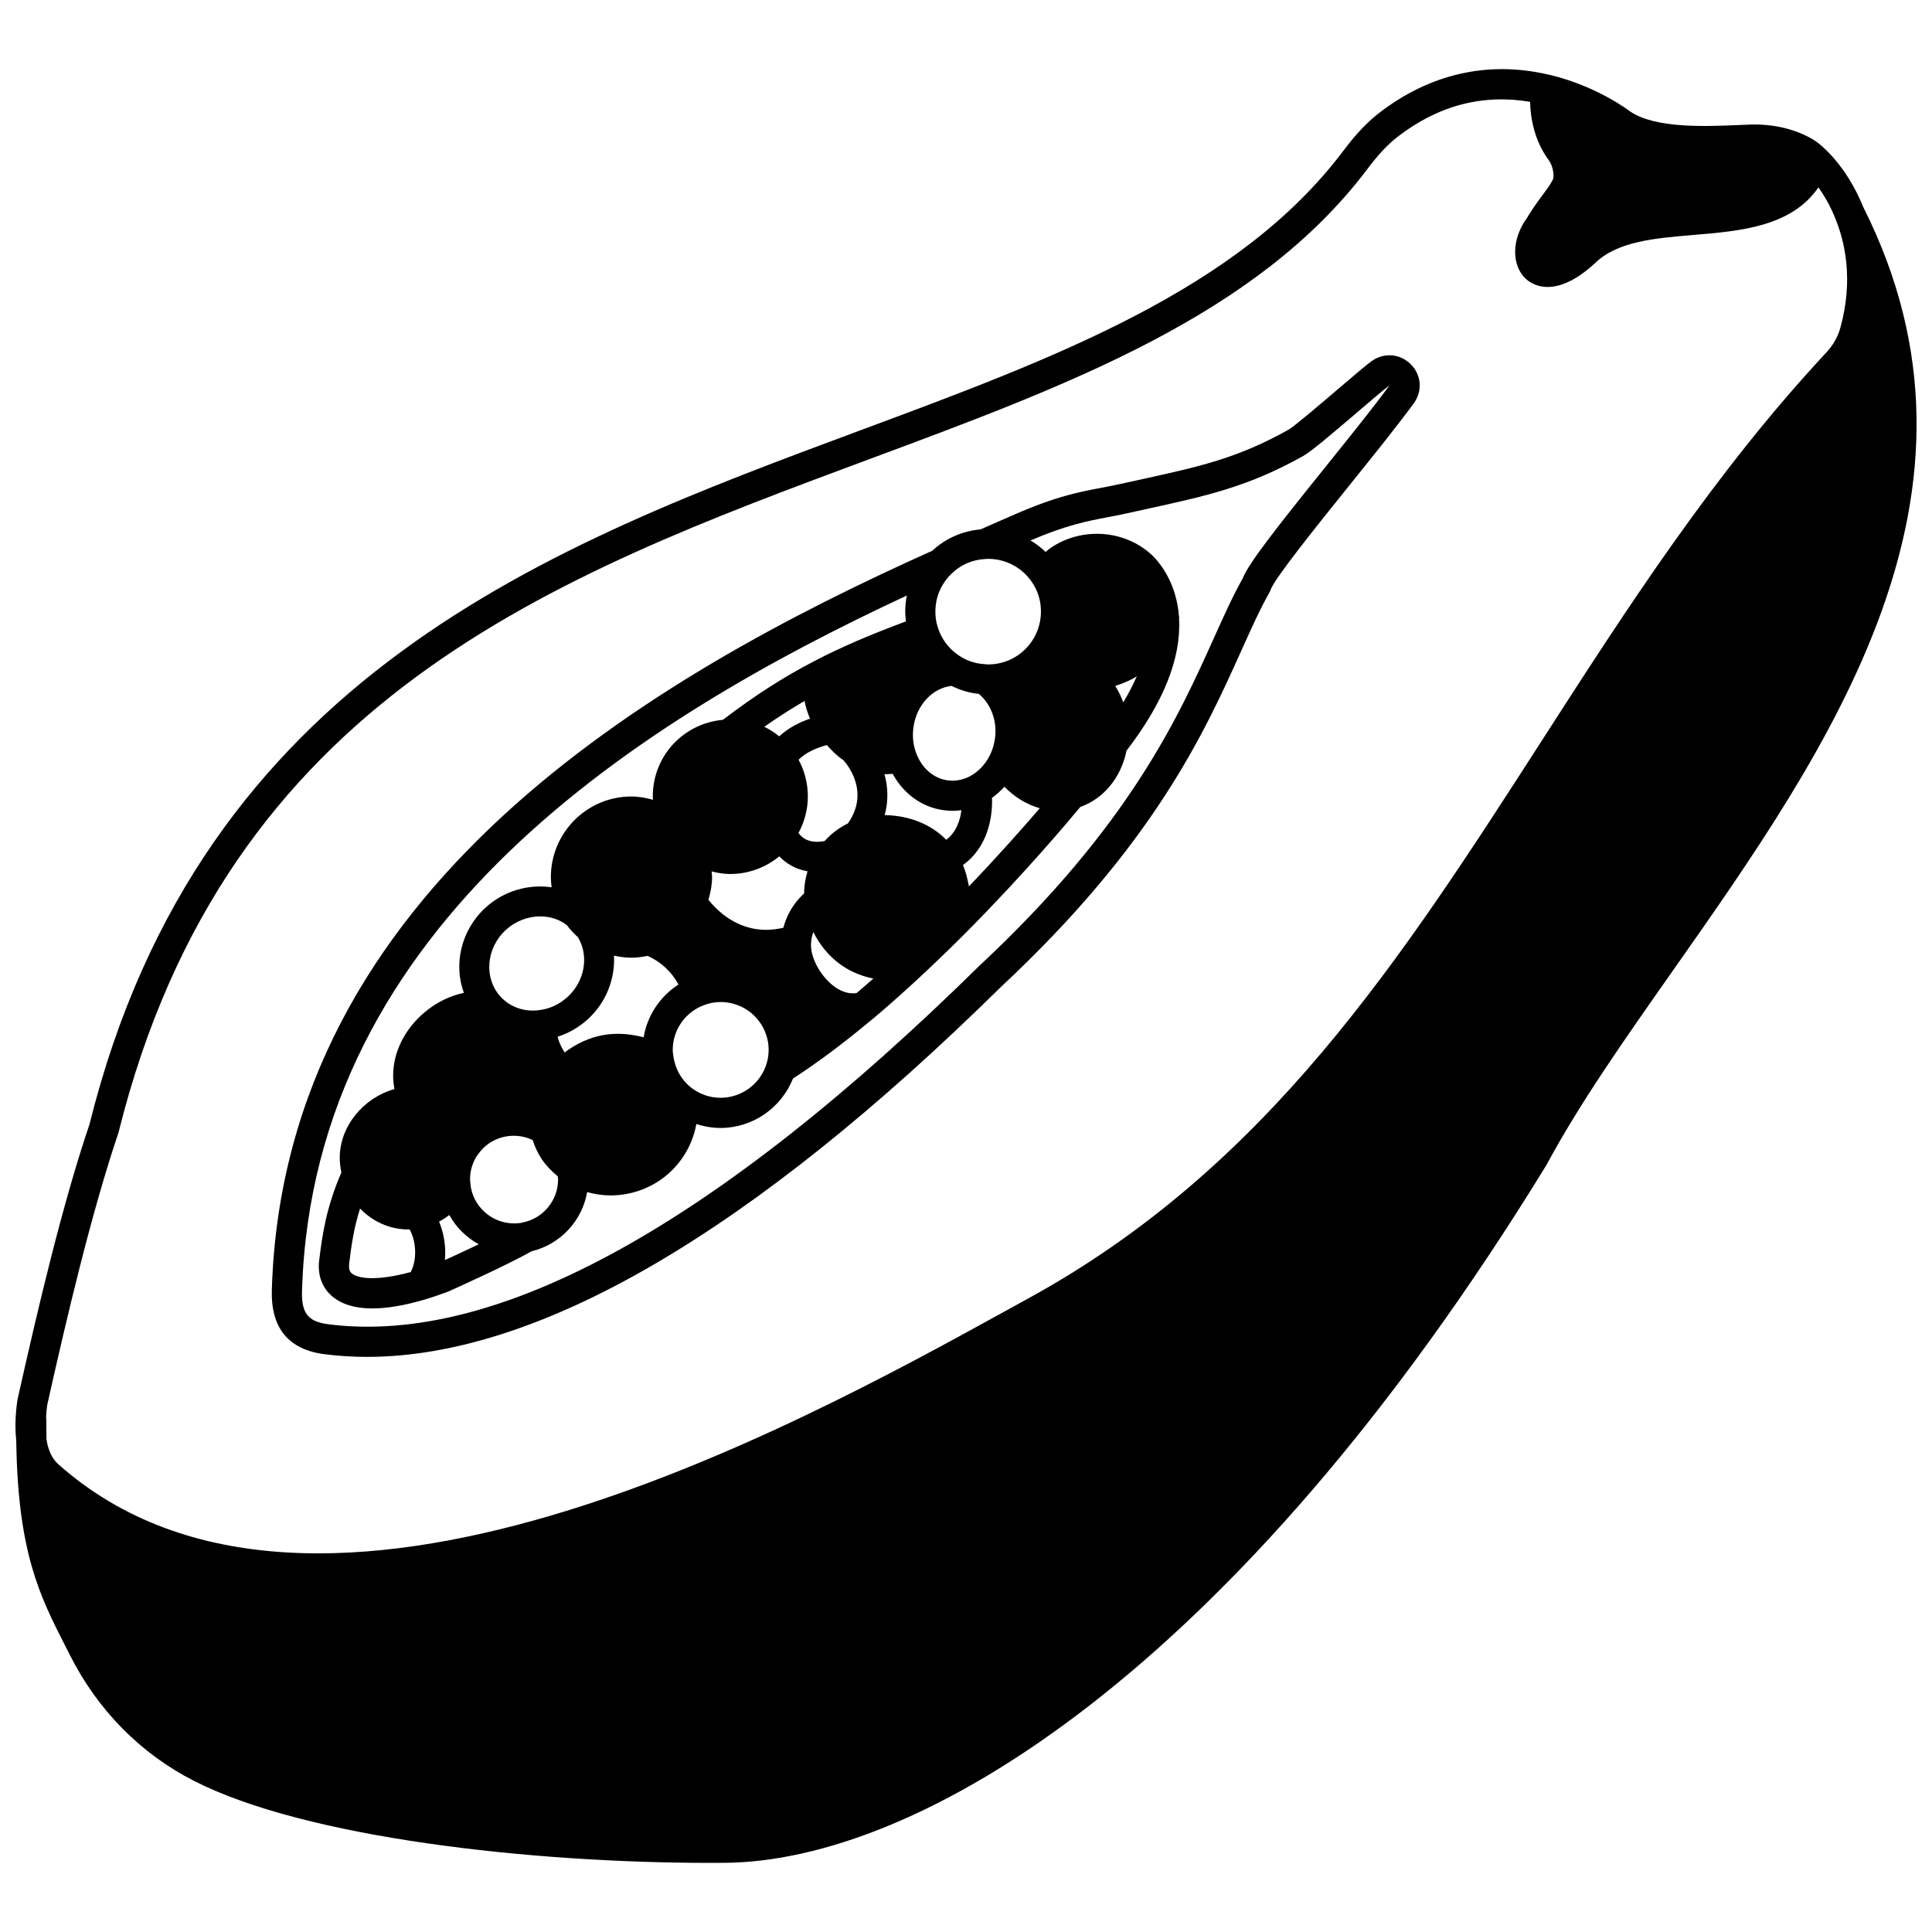 <?xml version="1.0" encoding="UTF-8"?>
<!-- Uploaded to: ICON Repo, www.svgrepo.com, Generator: ICON Repo Mixer Tools -->
<svg width="800px" height="800px" version="1.1" viewBox="144 144 512 512" xmlns="http://www.w3.org/2000/svg">
 <defs>
  <clipPath id="a">
   <path d="m148.09 162h503.81v476h-503.81z"/>
  </clipPath>
 </defs>
 <g clip-path="url(#a)">
  <path d="m637.77 198.87c-0.016-0.039-0.027-0.078-0.043-0.121-3.266-8.02-7.598-12.891-9.828-15.023-0.035-0.031-0.066-0.059-0.105-0.094-0.016-0.016-0.031-0.027-0.047-0.043-1.121-1.102-2.246-2.012-3.398-2.699-4.664-2.695-10.191-3.996-16.102-3.891-1.09 0.035-2.289 0.082-3.566 0.141-8.727 0.371-21.895 0.93-28.59-3.539-0.359-0.277-8.867-6.797-21.551-9.801-0.105-0.023-0.207-0.031-0.312-0.055-0.008 0-0.016-0.008-0.023-0.008-0.008 0-0.012 0.004-0.02 0-15.879-3.676-31.34-0.156-44.738 10.227-3.262 2.543-6.231 5.699-9.605 10.215-27.77 36.684-76.43 54.766-127.95 73.902-81.824 30.398-174.57 64.848-204.15 183.8-7.207 21.285-13.676 48.734-19.109 73.07-0.59 4-0.688 7.606-0.324 10.762v0.016 0.004 0.004 0.004c0.395 29.754 6.285 41.309 13.109 54.68l1.105 2.176c7.363 14.598 18.719 26.125 32.844 33.332 29.59 15.121 89.238 21.754 136.79 21.754 1.336 0 2.664-0.004 3.981-0.016 50.633-0.402 134.38-49.145 217.7-184.94 8.688-16.203 20.711-33.305 33.434-51.414 41.629-59.238 88.797-126.37 50.512-202.44zm-462.36 245.25c28.652-115.17 115.39-147.39 199.27-178.55 52.645-19.559 102.37-38.031 131.55-76.59 2.945-3.941 5.449-6.625 8.121-8.703 10.766-8.34 22.582-11.41 35.141-9.293 0.082 3.91 0.961 10.105 5 15.543 1.055 1.414 1.484 4.156 1.016 5.102-0.574 1.18-1.578 2.535-2.742 4.102-1.301 1.75-2.766 3.734-4.203 6.199-3.988 5.473-4.059 12.473-0.125 16.035 0.801 0.727 2.707 2.082 5.703 2.082 3.055 0 7.238-1.406 12.551-6.305 5.93-5.797 15.855-6.625 26.352-7.5 12.164-1.016 25.711-2.176 32.859-12.582 1.41 1.977 2.961 4.566 4.316 7.828 0.035 0.109 0.074 0.223 0.121 0.328 2.566 6.203 4.891 16.258 1.395 28.969-0.648 2.406-1.922 4.68-3.699 6.582-29.777 31.961-52.914 67.906-75.285 102.67-37.551 58.352-73.02 113.46-136.36 148.12l-6.312 3.473c-54.703 30.129-182.8 100.67-250.62 40.418-1.668-1.496-2.727-3.75-3.148-6.699-0.035-1.711-0.035-3.457-0.035-5.273 0-0.125-0.059-0.227-0.07-0.352 0.066-1.09 0.129-2.184 0.293-3.328 5.328-23.828 11.734-51.023 18.914-72.273z"/>
 </g>
 <path d="m230.01 502.88c3.68 0.469 7.434 0.707 11.27 0.707 45.402-0.004 101.85-32.934 167.96-98.02 40.688-37.973 54.02-67.582 63.75-89.199 2.664-5.918 4.965-11.035 7.453-15.418 0.121-0.215 0.234-0.473 0.312-0.707 1.023-2.973 12.539-17.293 20.949-27.746 6.328-7.863 12.867-15.992 16.969-21.629 2.328-3.172 2.043-7.383-0.699-10.227-2.758-2.867-6.988-3.312-10.312-1.062-1.27 0.883-4.227 3.394-8.938 7.414-4.398 3.758-11.758 10.043-13.281 10.891-13.574 7.598-23.488 9.762-39.902 13.352l-4.859 1.066c-1.652 0.371-3.219 0.664-4.793 0.965-5.922 1.117-12.055 2.273-22.98 7.066l-1.684 0.73c-2.398 1.039-4.891 2.125-7.387 3.234-4.812 0.422-9.277 2.398-12.785 5.664-73.715 33.098-171.75 89.375-175.01 195.72-0.348 10.184 4.348 15.977 13.965 17.199zm97.543-70.359c-0.117-0.113-0.266-0.18-0.391-0.277-2.543-2.035-4.172-4.867-4.691-8.188-0.023-0.285-0.043-0.566-0.125-0.832-0.031-0.332-0.066-0.668-0.066-1.008 0-5.211 3.25-9.934 8.176-11.801 1.414-0.574 2.941-0.867 4.531-0.867 1.281 0 2.508 0.18 3.641 0.535 0.02 0.008 0.039 0.012 0.059 0.02 5.305 1.574 9.012 6.559 9.012 12.113 0 1.145-0.164 2.285-0.488 3.465-1.547 5.438-6.574 9.242-12.227 9.242-2.723 0.004-5.281-0.852-7.43-2.402zm-35.652 24.027c0 5.562-3.949 10.367-9.395 11.422-0.152 0.027-0.305 0.07-0.457 0.117-0.535 0.082-1.137 0.129-1.824 0.129-6.016 0-11.074-4.652-11.578-10.605-0.004-0.293-0.02-0.578-0.082-0.863 0-0.066-0.004-0.137-0.004-0.199 0-2.293 0.668-4.496 1.926-6.394 0.109-0.121 0.215-0.25 0.309-0.387 3.09-4.406 9.184-6.102 14.359-3.656 0.582 1.762 1.348 3.504 2.481 5.172 1.137 1.672 2.578 3.121 4.172 4.453 0.027 0.27 0.094 0.562 0.094 0.812zm113.27-164.41c0.129-0.004 0.578-0.016 0.707-0.035 4.684 0 9.043 2.34 11.664 6.254 0.004 0.008 0.008 0.012 0.012 0.02 1.512 2.234 2.309 4.902 2.309 7.715 0 3.219-1.109 6.352-3.137 8.824-2.668 3.281-6.625 5.164-10.852 5.164l-0.691-0.035c-0.094-0.008-0.176-0.047-0.273-0.047-0.008 0-0.016 0.004-0.027 0.004-2.109-0.125-4.16-0.711-5.969-1.793-3.129-1.797-5.41-4.676-6.453-8.176-0.387-1.207-0.574-2.496-0.574-3.941 0-3.758 1.449-7.262 4.164-9.941 2.41-2.438 5.648-3.859 9.121-4.012zm-90.602 126.75c-6.027-1.539-12.777-1.574-19.953 3.312-0.332 0.219-0.652 0.484-0.98 0.723-0.883-1.359-1.547-2.805-1.844-4.188 2.914-0.934 5.641-2.481 7.992-4.633 4.871-4.438 7.254-10.738 6.926-16.848 1.5 0.324 3.027 0.547 4.613 0.547 1.453 0 2.891-0.199 4.301-0.488 3.488 1.551 6.371 4.223 8.18 7.594-4.879 3.137-8.277 8.219-9.234 13.98zm88.816-91.008c3.234 2.66 4.918 7.18 4.297 11.793-0.234 1.598-0.652 3.019-1.25 4.254-1.25 2.617-3.219 4.703-5.555 5.875-1.82 0.914-3.781 1.258-5.711 1-3.805-0.496-7.043-3.348-8.465-7.5-0.723-2.012-0.941-4.258-0.641-6.508 0.805-5.977 5.051-10.453 10.117-11.027 2.32 1.168 4.809 1.887 7.207 2.113zm-46.293 52.906c-2.699 2.457-4.598 5.586-5.488 9.074-3.258 0.762-6.394 0.754-9.348-0.105-5.293-1.488-8.828-5.172-10.52-7.305 0.574-1.945 0.969-3.938 0.969-5.992 0-0.516-0.078-1.016-0.117-1.523 1.613 0.406 3.266 0.684 4.953 0.684 4.785 0 9.348-1.707 12.977-4.676 1.742 1.805 4.188 3.394 7.484 3.953-0.562 1.891-0.898 3.856-0.91 5.891zm6.039-39.34c1.332 1.547 2.785 2.922 4.418 4.055 0.98 1.078 7.051 8.391 1.145 16.719-2.363 1.16-4.457 2.746-6.168 4.668-3.969 0.746-5.977-0.766-6.914-2.144 1.598-2.973 2.473-6.258 2.473-9.664 0-3.473-0.852-6.785-2.453-9.742 2.016-2.059 5.18-3.285 7.5-3.891zm31.637 25.105c-4.008-4.09-9.746-6.43-16.32-6.535 1.074-3.914 0.844-7.637-0.062-10.871 0.137 0.004 0.273 0.027 0.41 0.027 0.582 0 1.176-0.059 1.762-0.117 2.863 5.297 7.812 8.906 13.539 9.656 0.785 0.109 1.578 0.164 2.367 0.164 0.773 0 1.547-0.066 2.312-0.172-0.309 2.641-1.305 5.793-4.008 7.848zm-37.555-36.793c0.297 1.539 0.773 3.117 1.441 4.691-2.594 0.898-5.641 2.359-8.148 4.688-1.223-1-2.551-1.848-3.957-2.531 3.629-2.547 7.109-4.773 10.664-6.848zm-63.016 59.379c0.848 1.137 1.832 2.215 2.957 3.231 2.981 4.914 1.844 11.652-2.75 15.836-2.106 1.918-4.629 3.117-7.371 3.473-3.918 0.582-7.816-0.73-10.371-3.539-4.5-4.914-3.871-12.859 1.391-17.695 2.59-2.379 5.894-3.594 9.109-3.594 2.531 0 4.996 0.766 7.035 2.289zm-57.641 89.543c0.547-4.402 1.141-8.934 2.859-14.414 3.324 3.449 7.875 5.551 12.766 5.551 0.129 0 0.25-0.016 0.379-0.02 1.828 3.379 1.957 8.137 0.281 11.312-8.887 2.398-13.918 1.797-15.633 0.332-0.277-0.223-0.91-0.766-0.652-2.762zm23.801-10.945c0.949-0.504 1.859-1.082 2.707-1.754 1.812 3.289 4.535 5.965 7.82 7.766-3.477 1.66-6.859 3.215-8.98 4.18 0.32-3.445-0.219-7.012-1.547-10.191zm110.66-60.566c-2.375 0.387-4.566-0.707-6.027-1.809-3.461-2.617-6.074-7.289-6.074-10.871 0-0.348 0.031-0.695 0.066-1.043 0.074-0.848 0.285-1.668 0.555-2.457 1.656 3.344 4.055 6.312 7.051 8.508 2.09 1.531 5.051 3.066 8.852 3.832-1.5 1.32-2.977 2.617-4.422 3.84zm29.75-28.262c-0.355-2.019-0.848-3.938-1.574-5.668 6.398-4.547 7.906-12.363 7.695-17.797 1.195-0.848 2.293-1.844 3.293-2.953 2.676 2.766 5.922 4.723 9.371 5.699-4.25 4.945-10.824 12.391-18.785 20.719zm40.906-48.77c-0.535-1.488-1.234-2.949-2.129-4.363 1.555-0.484 3.062-1.09 4.394-1.781 0.461-0.234 0.883-0.508 1.324-0.762-0.988 2.238-2.16 4.543-3.59 6.906zm-57.363-28.312c-0.273 1.387-0.414 2.812-0.414 4.262 0 0.887 0.09 1.738 0.188 2.586-9.59 3.562-17.473 6.957-24.371 10.574-8.289 4.309-15.574 9.008-24.145 15.512-10.512 0.984-18.57 9.586-18.57 20.32 0 0.297 0.051 0.582 0.062 0.875-1.855-0.516-3.762-0.875-5.738-0.875-11.766 0-21.34 9.586-21.34 21.379 0 0.902 0.09 1.797 0.199 2.688-6.094-0.895-12.633 0.914-17.527 5.402-6.516 5.992-8.488 15.004-5.727 22.566-3.773 0.797-7.426 2.598-10.59 5.312-5.184 4.441-8.152 10.52-8.152 16.664 0 1.18 0.148 2.359 0.344 3.527-8.125 2.273-14.492 9.77-14.492 18.215 0 1.344 0.176 2.633 0.43 3.879-4.141 9.633-5.059 16.73-5.875 23.23-0.492 3.875 0.723 7.277 3.426 9.582 2.519 2.144 6.074 3.223 10.637 3.223 3.906 0 8.543-0.781 13.898-2.352 1.828-0.547 3.777-1.207 6.121-2.066 0.652-0.293 15.66-6.996 22.16-10.715 7.664-1.832 13.438-8.074 14.766-15.699 2.019 0.574 4.109 0.883 6.215 0.883 4.527 0 9.094-1.332 13.023-3.981 5.199-3.519 8.637-8.996 9.707-14.945 2.07 0.676 4.238 1.047 6.434 1.047 8.492 0 16.062-5.305 19.176-13.098 6.496-4.199 13.48-9.41 20.801-15.547 0.125-0.082 0.246-0.172 0.363-0.27 4.184-3.516 8.535-7.394 13.312-11.852 3.949-3.707 7.773-7.41 11.41-11.051 15.461-15.57 27.316-29.695 30.246-33.246 6.231-2.215 10.785-7.762 12.254-14.918 9.812-12.773 14.492-24.516 13.922-34.91 0.012-0.133 0.047-0.262 0.047-0.387 0-0.137-0.062-0.254-0.078-0.387-0.629-8.039-4.309-13.145-6.551-15.566-7.172-7.273-19.035-8.305-27.598-2.383-0.406 0.289-0.789 0.648-1.18 0.973-1.219-1.176-2.566-2.191-4.004-3.051 9.469-4.055 14.984-5.121 20.277-6.121 1.668-0.316 3.316-0.629 5.047-1.016l4.828-1.062c16.559-3.613 27.492-6.004 42.078-14.168 2.039-1.121 7.098-5.402 14.59-11.797 3.414-2.918 7.285-6.227 8.301-6.922-3.996 5.492-10.473 13.543-16.738 21.332-13.691 17.016-20.527 25.742-22.148 29.801-2.606 4.641-4.941 9.824-7.633 15.801-9.457 21-22.402 49.762-61.992 86.711-69.941 68.859-128.03 100.88-172.69 95.16-5.426-0.691-7.195-2.961-6.977-9.023 2.981-97.207 89.969-151.35 160.27-184.1z"/>
</svg>
